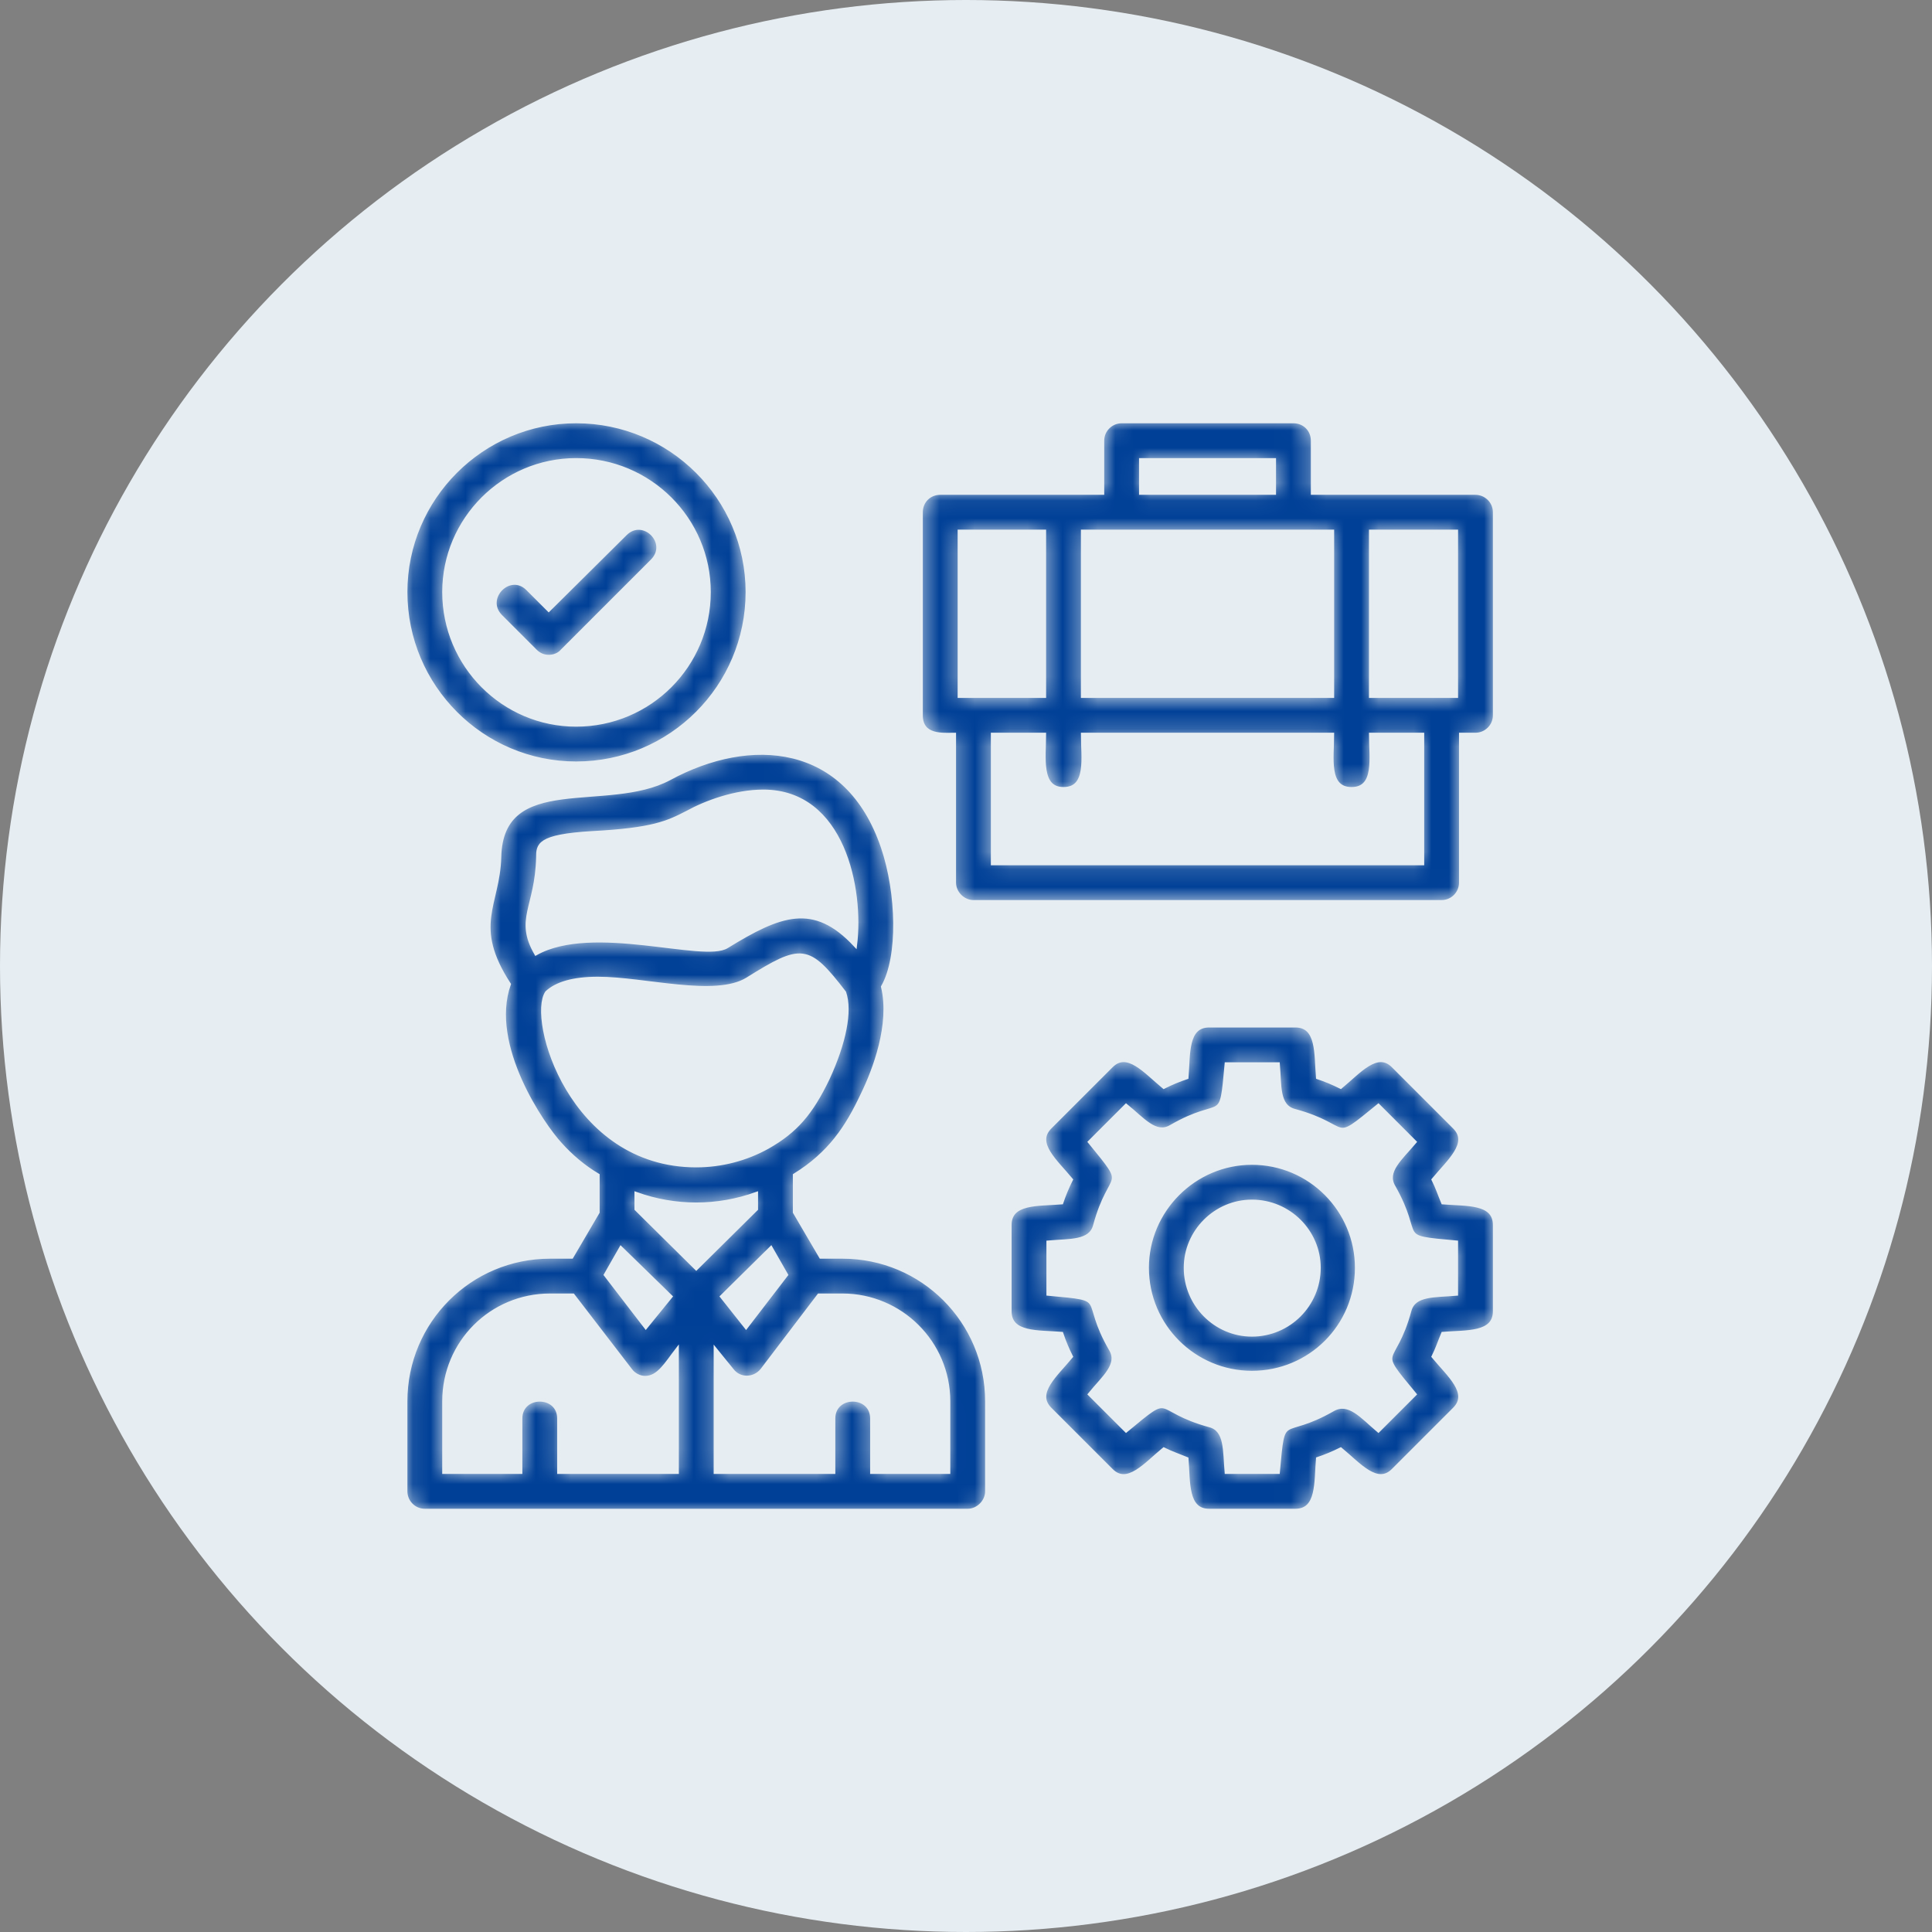<svg width="110" height="110" viewBox="0 0 110 110" fill="none" xmlns="http://www.w3.org/2000/svg">
<rect x="0" y="0" width="110" height="110" fill="#808080" stroke="none"/>
<circle cx="55" cy="55" r="55" fill="#E6EDF2"/>
<mask id="path-2-inside-1_2144_30998" fill="white">
<path fill-rule="evenodd" clip-rule="evenodd" d="M60.551 44.91C59.17 44.91 59.461 43.128 59.461 41.819H56.515V49.164H80.988V41.819H78.043C78.043 43.128 78.37 44.91 76.952 44.91C75.534 44.91 75.861 43.128 75.861 41.819H61.642C61.642 43.128 61.97 44.91 60.551 44.91ZM32.805 43.455C27.459 43.455 23.096 39.091 23.096 33.709C23.096 28.364 27.459 24 32.805 24C38.187 24 42.551 28.364 42.551 33.709C42.551 39.091 38.187 43.455 32.805 43.455ZM32.805 26.182C28.66 26.182 25.278 29.564 25.278 33.709C25.278 37.891 28.66 41.273 32.805 41.273C36.987 41.273 40.369 37.891 40.369 33.709C40.369 29.564 36.987 26.182 32.805 26.182ZM31.241 37.382C30.951 37.382 30.696 37.273 30.478 37.055L28.514 35.091C27.496 34.073 29.023 32.509 30.041 33.528L31.241 34.728L35.605 30.4C36.623 29.382 38.151 30.909 37.133 31.927L32.005 37.055C31.823 37.273 31.532 37.382 31.241 37.382ZM73.752 86.002H68.843C67.534 86.002 67.679 84.402 67.57 83.056C67.133 82.875 66.697 82.729 66.261 82.511C65.206 83.384 64.188 84.62 63.279 83.711L59.788 80.22C58.879 79.311 60.115 78.293 60.988 77.238C60.77 76.802 60.588 76.365 60.442 75.929C59.097 75.82 57.497 75.965 57.497 74.656V69.747C57.497 68.438 59.097 68.583 60.442 68.474C60.588 68.038 60.77 67.601 60.988 67.165C60.115 66.11 58.879 65.092 59.788 64.183L63.279 60.692C64.188 59.783 65.206 61.019 66.261 61.892C66.697 61.674 67.133 61.492 67.57 61.347C67.679 60.001 67.534 58.401 68.843 58.401H73.752C75.061 58.401 74.915 60.001 75.025 61.347C75.461 61.492 75.897 61.674 76.334 61.892C77.388 61.019 78.406 59.783 79.316 60.692L82.807 64.183C83.716 65.092 82.479 66.11 81.607 67.165C81.825 67.601 81.97 68.038 82.152 68.474C83.498 68.583 85.098 68.438 85.098 69.747V74.656C85.098 75.965 83.498 75.82 82.152 75.929C81.97 76.365 81.825 76.802 81.607 77.238C82.479 78.293 83.716 79.311 82.807 80.22L79.316 83.711C78.406 84.62 77.388 83.384 76.334 82.511C75.897 82.729 75.461 82.911 75.025 83.056C74.915 84.402 75.061 86.002 73.752 86.002ZM69.824 83.82H72.77C73.097 80.22 72.915 81.966 75.897 80.256C76.806 79.747 77.534 80.656 78.479 81.456L80.552 79.384C78.225 76.584 79.352 77.965 80.261 74.62C80.516 73.674 81.679 73.783 82.916 73.674V70.729C79.316 70.401 81.061 70.583 79.352 67.565C78.843 66.692 79.752 65.965 80.552 65.019L78.479 62.947C75.679 65.238 77.061 64.147 73.716 63.238C72.734 62.983 72.879 61.819 72.77 60.583H69.824C69.497 64.183 69.679 62.401 66.661 64.147C65.788 64.656 65.061 63.71 64.115 62.947L62.042 65.019C64.333 67.82 63.242 66.438 62.333 69.783C62.079 70.729 60.915 70.62 59.679 70.729V73.674C63.279 74.002 61.497 73.82 63.242 76.838C63.752 77.711 62.806 78.438 62.042 79.384L64.115 81.456C66.915 79.129 65.533 80.256 68.879 81.165C69.824 81.42 69.715 82.584 69.824 83.82ZM71.279 78.147C68.006 78.147 65.315 75.493 65.315 72.183C65.315 68.91 68.006 66.219 71.279 66.219C74.588 66.219 77.243 68.91 77.243 72.183C77.243 75.493 74.588 78.147 71.279 78.147ZM71.279 68.401C69.206 68.401 67.497 70.111 67.497 72.183C67.497 74.293 69.206 76.002 71.279 76.002C73.388 76.002 75.097 74.293 75.097 72.183C75.097 70.111 73.388 68.401 71.279 68.401ZM38.187 73.82L35.351 71.056L34.478 72.583L36.769 75.565L38.187 73.82ZM34.041 69.02V66.91C33.242 66.438 32.514 65.82 31.896 65.129C30.951 64.11 27.75 59.528 28.987 56.037C26.805 52.692 28.369 51.528 28.441 48.801C28.55 43.855 34.587 46.219 38.114 44.328C42.733 41.819 48.224 42.219 50.26 48.255C51.133 50.837 51.242 54.474 50.26 56.183C50.769 58.328 49.788 60.91 49.096 62.328C48.224 64.183 47.242 65.674 45.242 66.91V69.02L46.733 71.565H47.969C52.515 71.565 56.188 75.238 56.188 79.784V84.911C56.188 85.493 55.678 86.002 55.097 86.002C44.806 86.002 34.478 86.002 24.187 86.002C23.568 86.002 23.096 85.493 23.096 84.911V79.784C23.096 75.238 26.768 71.565 31.314 71.565H32.55L34.041 69.02ZM36.223 67.965V68.838L39.642 72.22L43.06 68.838V67.965C40.842 68.765 38.442 68.765 36.223 67.965ZM43.896 71.056L41.096 73.82L42.478 75.565L44.769 72.583L43.896 71.056ZM32.623 73.747H31.314C27.969 73.747 25.278 76.438 25.278 79.784V83.82H29.641V80.765C29.641 79.347 31.823 79.347 31.823 80.765V83.82H38.551V76.838C37.932 77.638 37.496 78.438 36.733 78.438C36.405 78.438 36.078 78.256 35.896 78.002L32.623 73.747ZM47.46 83.82V80.765C47.46 79.347 49.642 79.347 49.642 80.765V83.82H54.006V79.784C54.006 76.438 51.278 73.747 47.969 73.747H46.624L43.387 78.002C42.951 78.547 42.114 78.584 41.678 78.002L40.733 76.838V83.82H47.46ZM48.078 56.51C46.005 53.819 45.642 53.819 42.551 55.746C40.733 56.874 36.696 55.71 34.041 55.71C32.623 55.71 31.678 56.001 31.132 56.51C30.114 58.001 32.478 66.365 39.642 66.365C41.06 66.365 42.478 66.001 43.715 65.31C45.315 64.401 46.187 63.383 47.133 61.419C48.078 59.383 48.442 57.565 48.078 56.51ZM43.46 45.055C41.86 45.055 40.187 45.673 39.133 46.255C38.005 46.837 37.169 47.237 33.714 47.419C30.623 47.601 30.623 48.11 30.623 48.837C30.55 51.674 29.387 52.328 30.514 54.292C33.751 52.474 40.078 54.728 41.387 53.892C44.406 52.037 46.333 51.274 48.697 53.819C49.096 50.619 48.006 45.055 43.46 45.055ZM84.007 41.819H83.17V50.255C83.17 50.837 82.698 51.346 82.079 51.346H55.424C54.842 51.346 54.333 50.837 54.333 50.255V41.819C53.715 41.819 52.442 41.964 52.442 40.728V29.164C52.442 28.546 52.915 28.073 53.533 28.073H62.77V25.091C62.77 24.473 63.279 24 63.861 24H73.643C74.261 24 74.734 24.473 74.734 25.091V28.073H84.007C84.589 28.073 85.098 28.546 85.098 29.164V40.728C85.098 41.346 84.589 41.819 84.007 41.819ZM54.624 39.637H59.461V30.255H54.624V39.637ZM82.079 39.637H82.916V30.255H78.043V39.637H82.079ZM75.861 30.255H61.642V39.637H75.861V30.255ZM64.952 28.073H72.552V26.182H64.952V28.073Z"/>
</mask>
<path fill-rule="evenodd" clip-rule="evenodd" d="M60.551 44.91C59.17 44.91 59.461 43.128 59.461 41.819H56.515V49.164H80.988V41.819H78.043C78.043 43.128 78.37 44.91 76.952 44.91C75.534 44.91 75.861 43.128 75.861 41.819H61.642C61.642 43.128 61.97 44.91 60.551 44.91ZM32.805 43.455C27.459 43.455 23.096 39.091 23.096 33.709C23.096 28.364 27.459 24 32.805 24C38.187 24 42.551 28.364 42.551 33.709C42.551 39.091 38.187 43.455 32.805 43.455ZM32.805 26.182C28.66 26.182 25.278 29.564 25.278 33.709C25.278 37.891 28.66 41.273 32.805 41.273C36.987 41.273 40.369 37.891 40.369 33.709C40.369 29.564 36.987 26.182 32.805 26.182ZM31.241 37.382C30.951 37.382 30.696 37.273 30.478 37.055L28.514 35.091C27.496 34.073 29.023 32.509 30.041 33.528L31.241 34.728L35.605 30.4C36.623 29.382 38.151 30.909 37.133 31.927L32.005 37.055C31.823 37.273 31.532 37.382 31.241 37.382ZM73.752 86.002H68.843C67.534 86.002 67.679 84.402 67.57 83.056C67.133 82.875 66.697 82.729 66.261 82.511C65.206 83.384 64.188 84.62 63.279 83.711L59.788 80.22C58.879 79.311 60.115 78.293 60.988 77.238C60.77 76.802 60.588 76.365 60.442 75.929C59.097 75.82 57.497 75.965 57.497 74.656V69.747C57.497 68.438 59.097 68.583 60.442 68.474C60.588 68.038 60.77 67.601 60.988 67.165C60.115 66.11 58.879 65.092 59.788 64.183L63.279 60.692C64.188 59.783 65.206 61.019 66.261 61.892C66.697 61.674 67.133 61.492 67.57 61.347C67.679 60.001 67.534 58.401 68.843 58.401H73.752C75.061 58.401 74.915 60.001 75.025 61.347C75.461 61.492 75.897 61.674 76.334 61.892C77.388 61.019 78.406 59.783 79.316 60.692L82.807 64.183C83.716 65.092 82.479 66.11 81.607 67.165C81.825 67.601 81.97 68.038 82.152 68.474C83.498 68.583 85.098 68.438 85.098 69.747V74.656C85.098 75.965 83.498 75.82 82.152 75.929C81.97 76.365 81.825 76.802 81.607 77.238C82.479 78.293 83.716 79.311 82.807 80.22L79.316 83.711C78.406 84.62 77.388 83.384 76.334 82.511C75.897 82.729 75.461 82.911 75.025 83.056C74.915 84.402 75.061 86.002 73.752 86.002ZM69.824 83.82H72.77C73.097 80.22 72.915 81.966 75.897 80.256C76.806 79.747 77.534 80.656 78.479 81.456L80.552 79.384C78.225 76.584 79.352 77.965 80.261 74.62C80.516 73.674 81.679 73.783 82.916 73.674V70.729C79.316 70.401 81.061 70.583 79.352 67.565C78.843 66.692 79.752 65.965 80.552 65.019L78.479 62.947C75.679 65.238 77.061 64.147 73.716 63.238C72.734 62.983 72.879 61.819 72.77 60.583H69.824C69.497 64.183 69.679 62.401 66.661 64.147C65.788 64.656 65.061 63.71 64.115 62.947L62.042 65.019C64.333 67.82 63.242 66.438 62.333 69.783C62.079 70.729 60.915 70.62 59.679 70.729V73.674C63.279 74.002 61.497 73.82 63.242 76.838C63.752 77.711 62.806 78.438 62.042 79.384L64.115 81.456C66.915 79.129 65.533 80.256 68.879 81.165C69.824 81.42 69.715 82.584 69.824 83.82ZM71.279 78.147C68.006 78.147 65.315 75.493 65.315 72.183C65.315 68.91 68.006 66.219 71.279 66.219C74.588 66.219 77.243 68.91 77.243 72.183C77.243 75.493 74.588 78.147 71.279 78.147ZM71.279 68.401C69.206 68.401 67.497 70.111 67.497 72.183C67.497 74.293 69.206 76.002 71.279 76.002C73.388 76.002 75.097 74.293 75.097 72.183C75.097 70.111 73.388 68.401 71.279 68.401ZM38.187 73.82L35.351 71.056L34.478 72.583L36.769 75.565L38.187 73.82ZM34.041 69.02V66.91C33.242 66.438 32.514 65.82 31.896 65.129C30.951 64.11 27.75 59.528 28.987 56.037C26.805 52.692 28.369 51.528 28.441 48.801C28.55 43.855 34.587 46.219 38.114 44.328C42.733 41.819 48.224 42.219 50.26 48.255C51.133 50.837 51.242 54.474 50.26 56.183C50.769 58.328 49.788 60.91 49.096 62.328C48.224 64.183 47.242 65.674 45.242 66.91V69.02L46.733 71.565H47.969C52.515 71.565 56.188 75.238 56.188 79.784V84.911C56.188 85.493 55.678 86.002 55.097 86.002C44.806 86.002 34.478 86.002 24.187 86.002C23.568 86.002 23.096 85.493 23.096 84.911V79.784C23.096 75.238 26.768 71.565 31.314 71.565H32.55L34.041 69.02ZM36.223 67.965V68.838L39.642 72.22L43.06 68.838V67.965C40.842 68.765 38.442 68.765 36.223 67.965ZM43.896 71.056L41.096 73.82L42.478 75.565L44.769 72.583L43.896 71.056ZM32.623 73.747H31.314C27.969 73.747 25.278 76.438 25.278 79.784V83.82H29.641V80.765C29.641 79.347 31.823 79.347 31.823 80.765V83.82H38.551V76.838C37.932 77.638 37.496 78.438 36.733 78.438C36.405 78.438 36.078 78.256 35.896 78.002L32.623 73.747ZM47.46 83.82V80.765C47.46 79.347 49.642 79.347 49.642 80.765V83.82H54.006V79.784C54.006 76.438 51.278 73.747 47.969 73.747H46.624L43.387 78.002C42.951 78.547 42.114 78.584 41.678 78.002L40.733 76.838V83.82H47.46ZM48.078 56.51C46.005 53.819 45.642 53.819 42.551 55.746C40.733 56.874 36.696 55.71 34.041 55.71C32.623 55.71 31.678 56.001 31.132 56.51C30.114 58.001 32.478 66.365 39.642 66.365C41.06 66.365 42.478 66.001 43.715 65.31C45.315 64.401 46.187 63.383 47.133 61.419C48.078 59.383 48.442 57.565 48.078 56.51ZM43.46 45.055C41.86 45.055 40.187 45.673 39.133 46.255C38.005 46.837 37.169 47.237 33.714 47.419C30.623 47.601 30.623 48.11 30.623 48.837C30.55 51.674 29.387 52.328 30.514 54.292C33.751 52.474 40.078 54.728 41.387 53.892C44.406 52.037 46.333 51.274 48.697 53.819C49.096 50.619 48.006 45.055 43.46 45.055ZM84.007 41.819H83.17V50.255C83.17 50.837 82.698 51.346 82.079 51.346H55.424C54.842 51.346 54.333 50.837 54.333 50.255V41.819C53.715 41.819 52.442 41.964 52.442 40.728V29.164C52.442 28.546 52.915 28.073 53.533 28.073H62.77V25.091C62.77 24.473 63.279 24 63.861 24H73.643C74.261 24 74.734 24.473 74.734 25.091V28.073H84.007C84.589 28.073 85.098 28.546 85.098 29.164V40.728C85.098 41.346 84.589 41.819 84.007 41.819ZM54.624 39.637H59.461V30.255H54.624V39.637ZM82.079 39.637H82.916V30.255H78.043V39.637H82.079ZM75.861 30.255H61.642V39.637H75.861V30.255ZM64.952 28.073H72.552V26.182H64.952V28.073Z" fill="#004097" stroke="#E6EDF2" stroke-width="0.2" mask="url(#path-2-inside-1_2144_30998)"/>
</svg>
